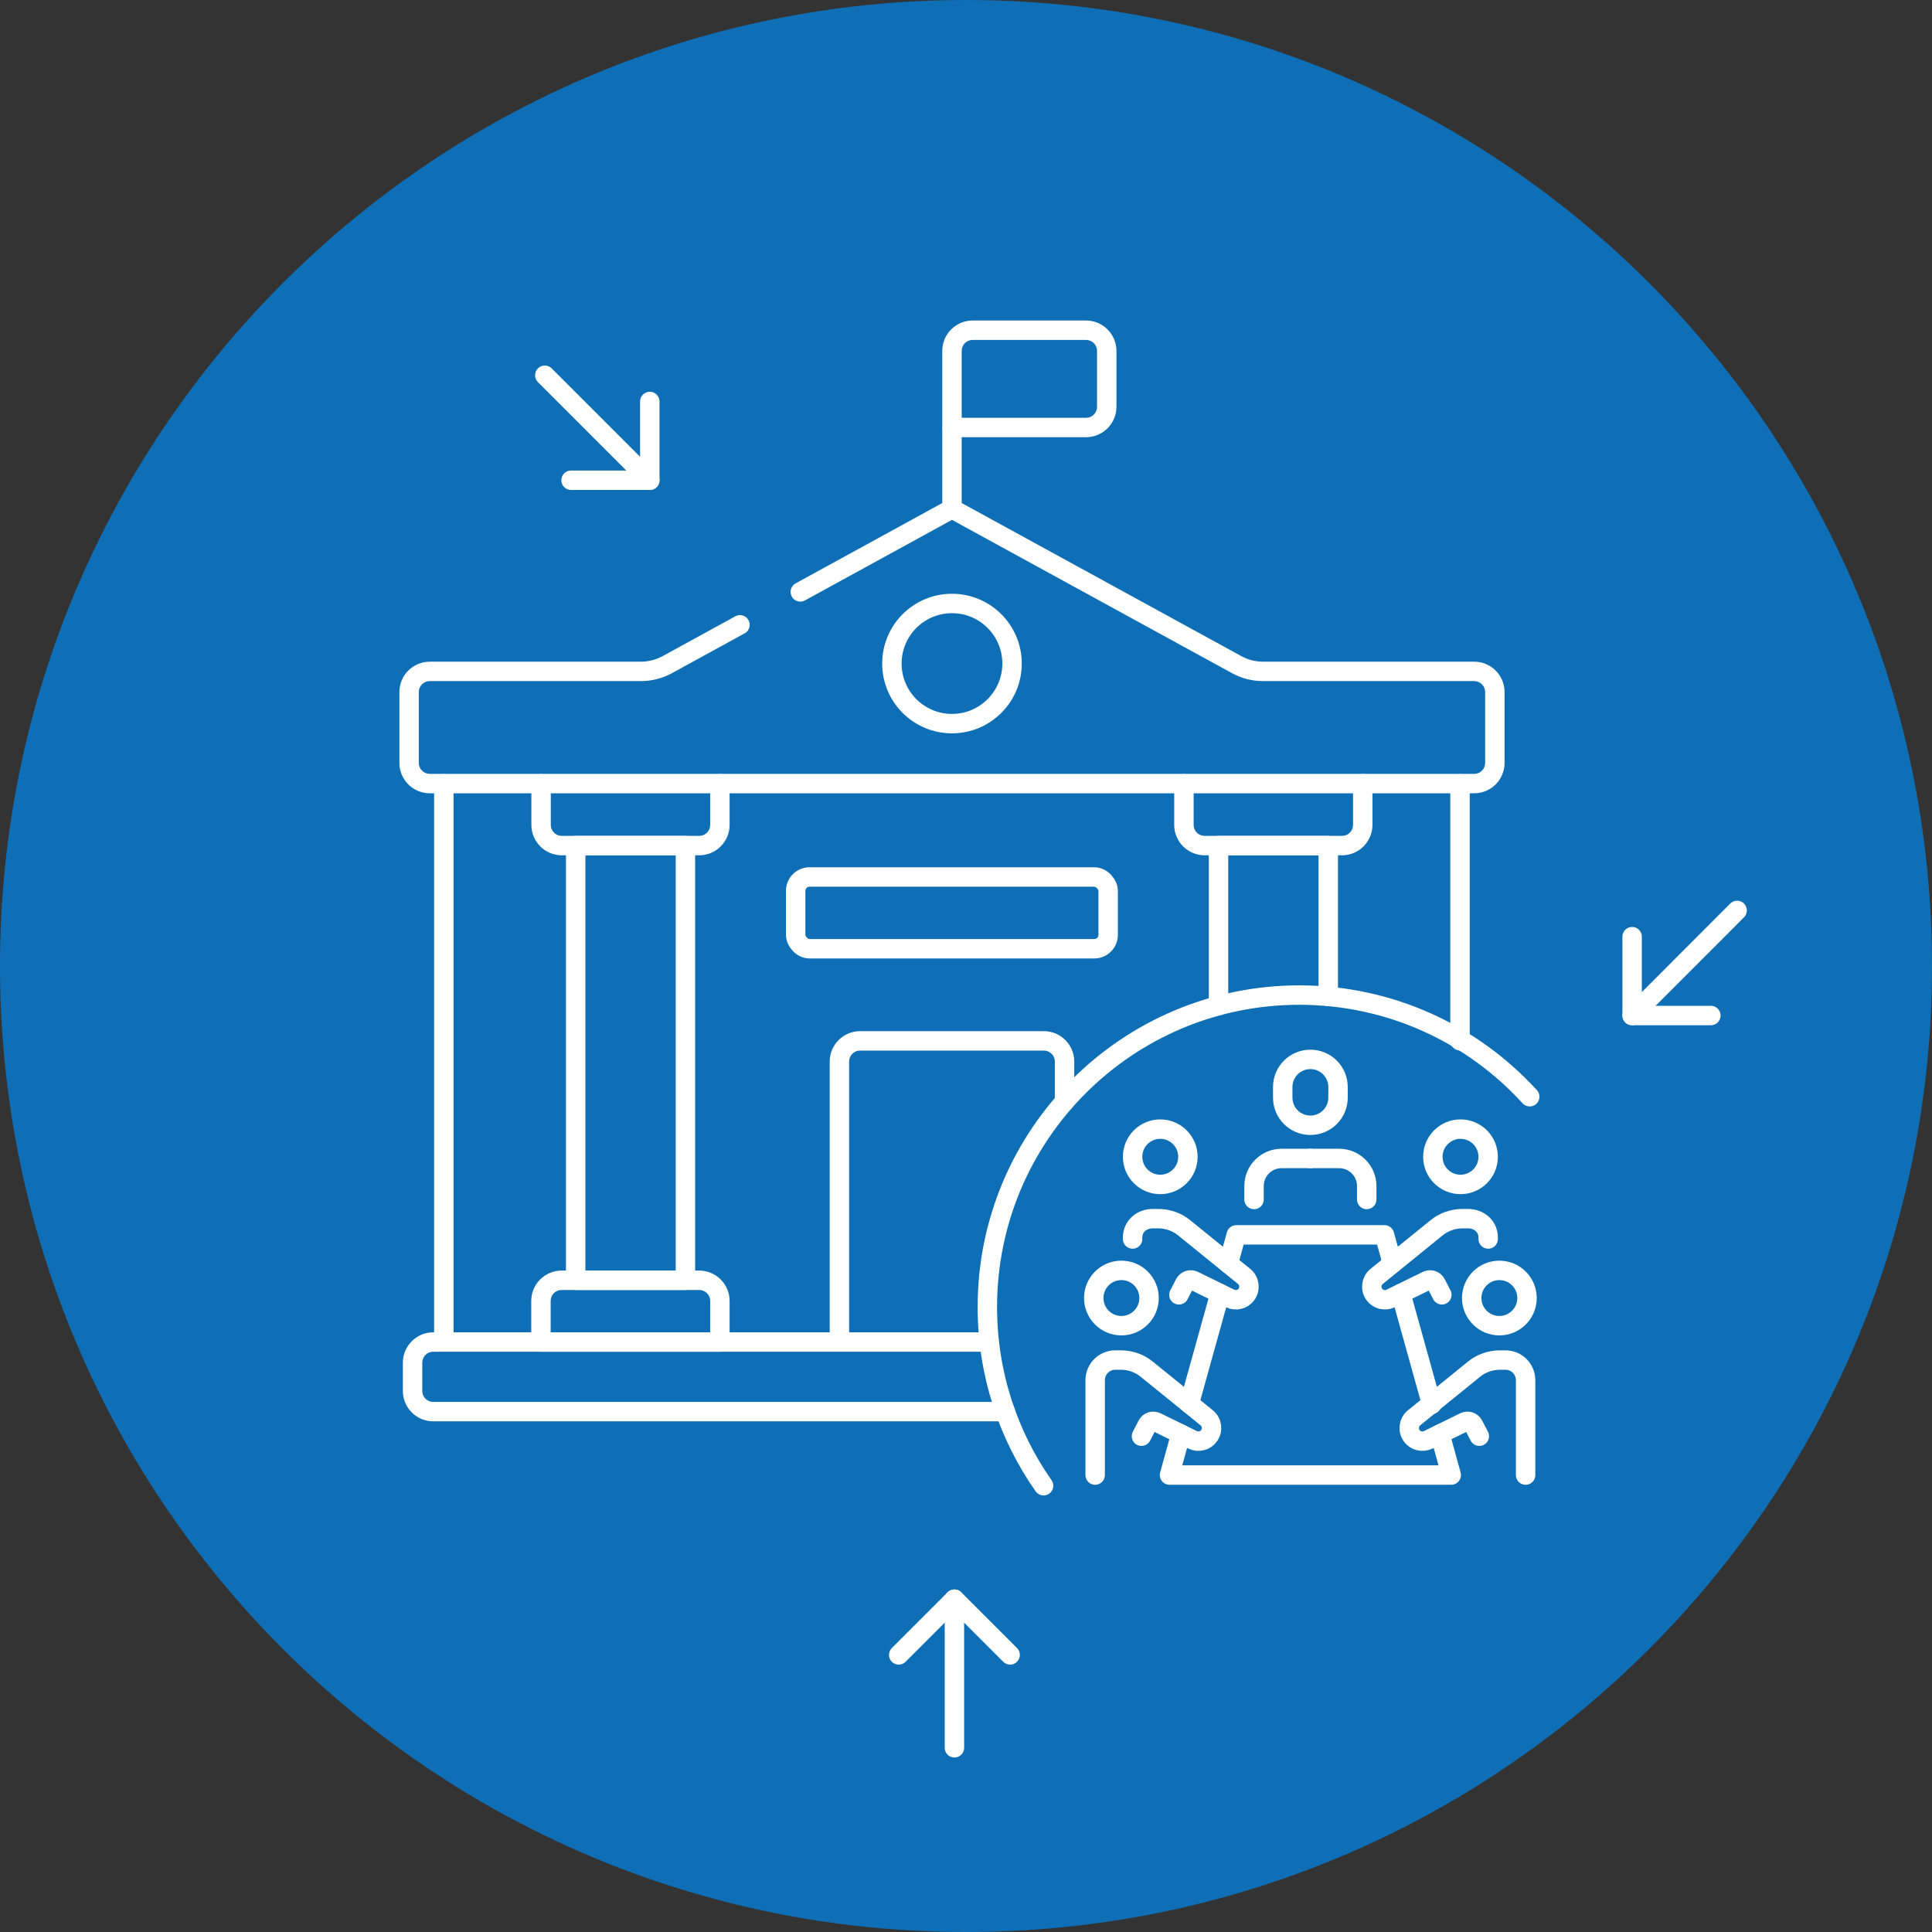 <?xml version="1.0" encoding="UTF-8"?>
<svg xmlns="http://www.w3.org/2000/svg" id="Livello_2" data-name="Livello 2" viewBox="0 0 150.18 150.18">
  <rect x="0" y="0" width="150.18" height="150.18" fill="#333333" stroke="none"/>
  <defs>
    <style>
      .cls-1 {
        fill: #0e6fb6;
        stroke-width: 0px;
      }

      .cls-2 {
        fill: none;
        stroke: #fff;
        stroke-linecap: round;
        stroke-linejoin: round;
        stroke-width: 1.51px;
      }
    </style>
  </defs>
  <g id="Livello_1-2" data-name="Livello 1">
    <g>
      <path class="cls-1" d="M150.18,75.09c0,41.47-33.62,75.09-75.09,75.09S0,116.56,0,75.09,33.62,0,75.09,0s75.09,33.62,75.09,75.09Z"></path>
      <path class="cls-2" d="M81.12,115.49c-2.76-3.93-4.37-8.73-4.37-13.89,0-13.39,10.86-24.25,24.25-24.25,7.09,0,13.47,3.04,17.91,7.9"></path>
      <path class="cls-2" d="M78.15,109.73h-44.47c-.89,0-1.61-.72-1.61-1.61v-2.19c0-.89.72-1.61,1.61-1.61h43.07"></path>
      <circle class="cls-2" cx="74" cy="51.58" r="4.67"></circle>
      <line class="cls-2" x1="34.5" y1="60.93" x2="34.5" y2="104.31"></line>
      <path class="cls-2" d="M55.96,60.93v3.19c0,.89-.72,1.61-1.61,1.61h-10.68c-.89,0-1.61-.72-1.61-1.61v-3.19"></path>
      <path class="cls-2" d="M43.67,99.52h10.68c.89,0,1.61.72,1.61,1.61v3.19h-13.91v-3.19c0-.89.72-1.61,1.61-1.61Z"></path>
      <rect class="cls-2" x="44.75" y="65.73" width="8.53" height="33.79"></rect>
      <path class="cls-2" d="M82.75,85.63v-3.11c0-.89-.72-1.61-1.61-1.61h-14.28c-.89,0-1.61.72-1.61,1.61v21.79"></path>
      <rect class="cls-2" x="61.85" y="68.17" width="24.29" height="5.58" rx="1.08" ry="1.08"></rect>
      <path class="cls-2" d="M62.21,46.01l11.79-6.46,22.12,12.11c.63.35,1.34.53,2.07.53h16.4c.89,0,1.61.72,1.61,1.61v5.5c0,.89-.72,1.61-1.61,1.61H33.41c-.89,0-1.61-.72-1.61-1.61v-5.5c0-.89.72-1.61,1.61-1.61h16.4c.72,0,1.43-.18,2.07-.53l5.64-3.09"></path>
      <line class="cls-2" x1="113.49" y1="60.93" x2="113.49" y2="80.9"></line>
      <path class="cls-2" d="M92.03,60.93v3.19c0,.89.72,1.61,1.61,1.61h10.68c.89,0,1.61-.72,1.61-1.61v-3.19"></path>
      <polyline class="cls-2" points="103.25 77.45 103.25 65.73 94.72 65.73 94.72 78.17"></polyline>
      <path class="cls-2" d="M74,39.56v-12.28c0-.89.72-1.61,1.61-1.61h8.81c.89,0,1.61.72,1.61,1.61v4.34c0,.89-.72,1.61-1.61,1.61h-10.43"></path>
      <polyline class="cls-2" points="50.51 31.21 50.51 37.33 44.39 37.33"></polyline>
      <line class="cls-2" x1="42.35" y1="29.17" x2="50.51" y2="37.33"></line>
      <polyline class="cls-2" points="132.99 78.94 126.87 78.94 126.87 72.81"></polyline>
      <line class="cls-2" x1="135.03" y1="70.77" x2="126.87" y2="78.94"></line>
      <polyline class="cls-2" points="69.86 128.64 74.19 124.31 78.52 128.64"></polyline>
      <line class="cls-2" x1="74.19" y1="135.86" x2="74.19" y2="124.31"></line>
      <circle class="cls-2" cx="90.19" cy="89.92" r="2.15"></circle>
      <path class="cls-2" d="M99.71,84.5c0-1.19.96-2.15,2.15-2.15s2.15.96,2.15,2.15v.82c0,1.19-.96,2.15-2.15,2.15s-2.15-.96-2.15-2.15v-.82Z"></path>
      <path class="cls-2" d="M88.04,96.31v-.11c0-.87.7-1.47,1.57-1.47h.42c.74,0,1.46.25,2.03.72l4.65,3.77c.42.34.5.96.18,1.4h0c-.29.4-.83.53-1.28.31l-2.81-1.38c-.26-.13-.58-.03-.71.23l-.45.87"></path>
      <circle class="cls-2" cx="87.17" cy="100.9" r="2.15"></circle>
      <path class="cls-2" d="M85.13,114.66v-7.37c0-.87.7-1.57,1.57-1.57h.42c.74,0,1.46.25,2.03.72l4.65,3.77c.42.34.5.96.18,1.4h0c-.29.4-.83.53-1.28.31l-2.81-1.38c-.26-.13-.58-.03-.71.23l-.45.87"></path>
      <path class="cls-2" d="M97.48,93.24v-1.04c0-1.19.96-2.15,2.15-2.15h2.23"></path>
      <circle class="cls-2" cx="113.53" cy="89.92" r="2.15"></circle>
      <path class="cls-2" d="M115.68,96.31v-.11c0-.87-.7-1.47-1.57-1.47h-.42c-.74,0-1.46.25-2.03.72l-4.65,3.77c-.42.34-.5.96-.18,1.4h0c.29.4.83.53,1.28.31l2.81-1.38c.26-.13.58-.03.71.23l.45.87"></path>
      <circle class="cls-2" cx="116.55" cy="100.9" r="2.15"></circle>
      <path class="cls-2" d="M118.59,114.66v-7.37c0-.87-.7-1.57-1.57-1.57h-.42c-.74,0-1.46.25-2.03.72l-4.65,3.77c-.42.34-.5.96-.18,1.4h0c.29.4.83.53,1.28.31l2.81-1.38c.26-.13.58-.03.71.23l.45.87"></path>
      <path class="cls-2" d="M106.24,93.24v-1.04c0-1.19-.96-2.15-2.15-2.15h-2.23"></path>
      <polyline class="cls-2" points="108.24 98.22 107.62 95.99 96.1 95.99 95.48 98.22"></polyline>
      <line class="cls-2" x1="111.29" y1="109.17" x2="108.89" y2="100.55"></line>
      <polyline class="cls-2" points="91.79 111.47 90.91 114.66 112.81 114.66 111.93 111.47"></polyline>
      <line class="cls-2" x1="94.83" y1="100.55" x2="92.45" y2="109.11"></line>
    </g>
  </g>
</svg>
